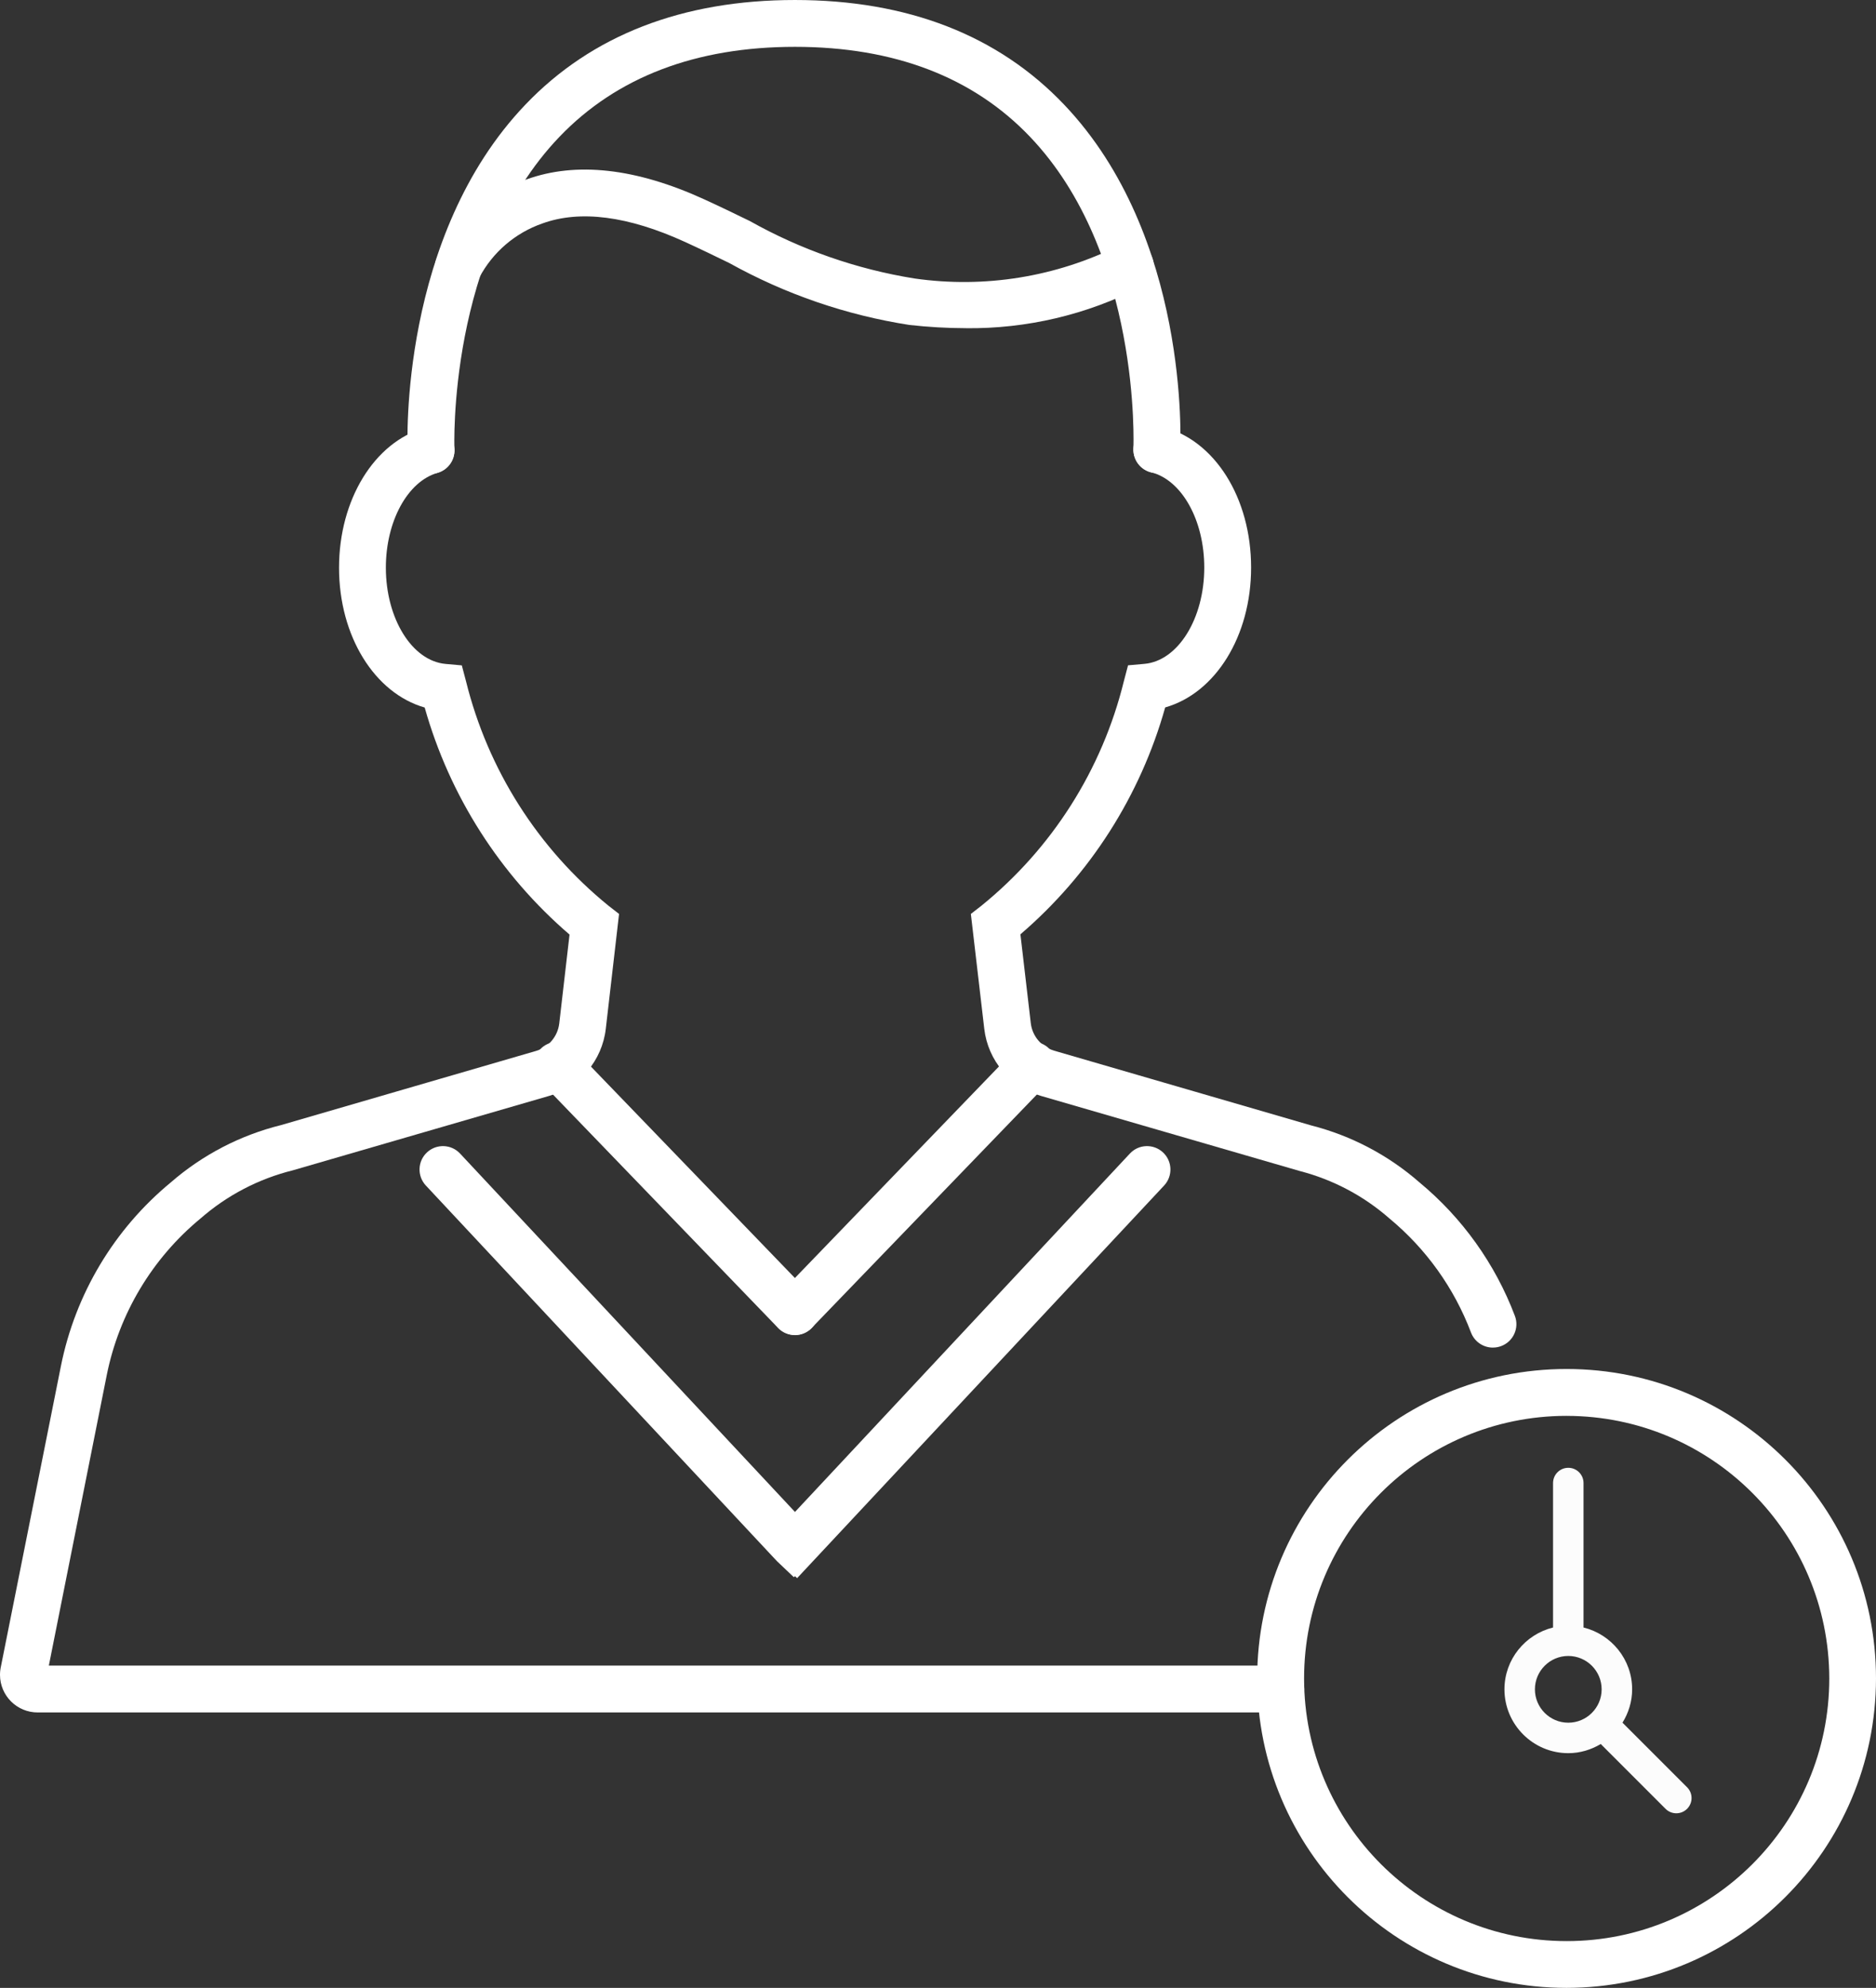 <?xml version="1.0" encoding="UTF-8"?>
<svg xmlns="http://www.w3.org/2000/svg" id="BFS" width="43.415mm" height="46mm" viewBox="0 0 123.067 130.394">
  <rect x="0" y="0" width="123.067" height="130.394" fill="#333333" stroke="none"/>
  <defs>
    <style>
      .cls-1 {
        fill: #fff;
      }

      .cls-1, .cls-2 {
        stroke-width: 0px;
      }

      .cls-2 {
        fill: #fcfcfc;
      }
    </style>
  </defs>
  <g id="Person-Zeit">
    <path id="Pfad_3262" data-name="Pfad 3262" class="cls-1" d="m97.933,88.395c-.638,0-1.21-.395-1.436-.993-1.103-2.913-2.945-5.488-5.345-7.474-1.691-1.486-3.708-2.553-5.888-3.116l-16.973-4.926c-2.013-.585-3.48-2.319-3.722-4.401l-.88-7.536.684-.532c4.642-3.758,7.926-8.931,9.352-14.731l.275-1.045,1.076-.096c2.201-.195,3.925-2.968,3.925-6.315,0-3.107-1.472-5.744-3.487-6.251-.823-.206-1.323-1.041-1.116-1.864.206-.823,1.041-1.323,1.864-1.116h0c3.421.859,5.811,4.655,5.811,9.231,0,4.517-2.355,8.243-5.636,9.173-1.627,5.79-4.932,10.968-9.497,14.883l.68,5.832c.102.852.704,1.56,1.528,1.799l16.873,4.906c2.625.671,5.056,1.95,7.095,3.734,2.811,2.327,4.969,5.345,6.261,8.758.3.793-.1,1.68-.894,1.979-.173.066-.357.099-.542.099"></path>
    <path id="Pfad_3263" data-name="Pfad 3263" class="cls-1" d="m84.022,112.327H2.481C1.117,112.333.006,111.233,0,109.869c0-.184.019-.368.059-.548l3.938-19.719c.946-4.723,3.491-8.976,7.206-12.042,2.081-1.81,4.563-3.099,7.24-3.762l16.718-4.862c.823-.239,1.424-.948,1.526-1.799l.675-5.834c-4.563-3.921-7.869-9.102-9.502-14.893-3.271-.937-5.619-4.661-5.619-9.17,0-4.458,2.309-8.231,5.616-9.175.816-.233,1.666.239,1.899,1.055.233.816-.239,1.666-1.055,1.899-1.963.559-3.389,3.178-3.389,6.215,0,3.34,1.717,6.113,3.912,6.315l1.071.096.275,1.04c1.435,5.798,4.72,10.97,9.358,14.734l.682.53-.87,7.533c-.24,2.084-1.707,3.821-3.722,4.404l-16.816,4.882c-2.24.557-4.314,1.64-6.051,3.16-3.17,2.616-5.341,6.244-6.149,10.274l-3.799,19.053h80.82c.848-.001,1.537.686,1.538,1.534.001.848-.686,1.537-1.534,1.538h-.004m-80.955-2.389v.025c0-.008,0-.016,0-.025"></path>
    <path id="Pfad_3264" data-name="Pfad 3264" class="cls-1" d="m28.277,31.074c-.823,0-1.5-.649-1.534-1.472-.025-.572-.533-14.104,7.728-22.744C38.818,2.309,44.772,0,52.15,0s13.329,2.309,17.663,6.869c8.21,8.63,7.636,22.136,7.608,22.705-.042.847-.763,1.5-1.61,1.458-.847-.042-1.5-.763-1.458-1.61,0-.128.525-12.788-6.777-20.443-3.735-3.923-8.92-5.907-15.426-5.907s-11.697,1.985-15.449,5.901c-7.36,7.675-6.895,20.37-6.89,20.497.036.848-.623,1.565-1.471,1.601,0,0,0,0-.001,0h-.069"></path>
    <path id="Pfad_3265" data-name="Pfad 3265" class="cls-1" d="m63.355,21.526c-1.234-.003-2.468-.073-3.695-.211-4.148-.645-8.149-2.021-11.818-4.062-.953-.463-1.917-.932-2.906-1.384-3.732-1.704-6.88-2.11-9.355-1.212-1.775.617-3.252,1.881-4.134,3.541-.366.765-1.283,1.089-2.048.723-.765-.366-1.089-1.283-.723-2.048.003-.007.007-.014.01-.021,1.225-2.379,3.317-4.198,5.844-5.08,3.261-1.186,7.196-.746,11.68,1.308,1.014.463,1.999.942,2.975,1.416,3.353,1.884,7.013,3.161,10.81,3.771,4.6.659,9.292-.101,13.448-2.178.752-.393,1.68-.102,2.072.65.393.752.102,1.68-.65,2.072-.009.005-.018.009-.027.014-3.552,1.82-7.493,2.748-11.484,2.703"></path>
    <path id="Pfad_3266" data-name="Pfad 3266" class="cls-1" d="m52.147,87.571c-.417,0-.816-.169-1.106-.469l-15.537-16.104c-.618-.581-.648-1.553-.067-2.171.581-.618,1.553-.648,2.171-.067.038.035.073.073.107.112l15.537,16.104c.589.61.572,1.583-.039,2.171-.286.276-.669.431-1.067.431"></path>
    <path id="Pfad_3267" data-name="Pfad 3267" class="cls-1" d="m52.152,87.571c-.848,0-1.536-.687-1.536-1.535,0-.398.154-.78.431-1.067l15.537-16.104c.556-.64,1.526-.708,2.166-.152.64.556.708,1.526.152,2.166-.034.039-.07.076-.107.112l-15.537,16.104c-.289.301-.688.47-1.106.469"></path>
    <path id="Pfad_3268" data-name="Pfad 3268" class="cls-1" d="m102.769,130.394c-11.21,0-20.298-9.088-20.298-20.298s9.088-20.298,20.298-20.298,20.298,9.088,20.298,20.298v.002c-.014,11.204-9.093,20.283-20.298,20.296m0-37.522c-9.514.004-17.223,7.719-17.22,17.233.004,9.514,7.719,17.223,17.233,17.22,9.511-.004,17.22-7.715,17.22-17.226-.011-9.512-7.721-17.219-17.233-17.226"></path>
    <path id="Pfad_3271" data-name="Pfad 3271" class="cls-1" d="m52.292,103.518l-.141-.132-.074.07-1.114-1.058-23.027-24.635c-.579-.62-.547-1.592.073-2.171.62-.579,1.592-.547,2.171.073l21.971,23.51,21.972-23.51c.579-.62,1.551-.652,2.171-.073s.652,1.551.073,2.171l-24.076,25.755Z"></path>
    <path class="cls-2" d="m110.674,117.234l-4.237-4.237c.394-.638.633-1.383.633-2.187,0-1.964-1.363-3.604-3.189-4.055v-9.476c0-.553-.447-1-1-1s-1,.447-1,1v9.476c-1.826.451-3.188,2.091-3.188,4.055,0,2.31,1.879,4.188,4.188,4.188.78,0,1.503-.228,2.129-.601l4.25,4.251c.195.195.451.293.707.293s.512-.098.707-.293c.391-.391.391-1.023,0-1.414Zm-7.794-4.235c-1.207,0-2.188-.981-2.188-2.188s.981-2.189,2.188-2.189,2.189.982,2.189,2.189-.982,2.188-2.189,2.188Z"></path>
  </g>
</svg>
